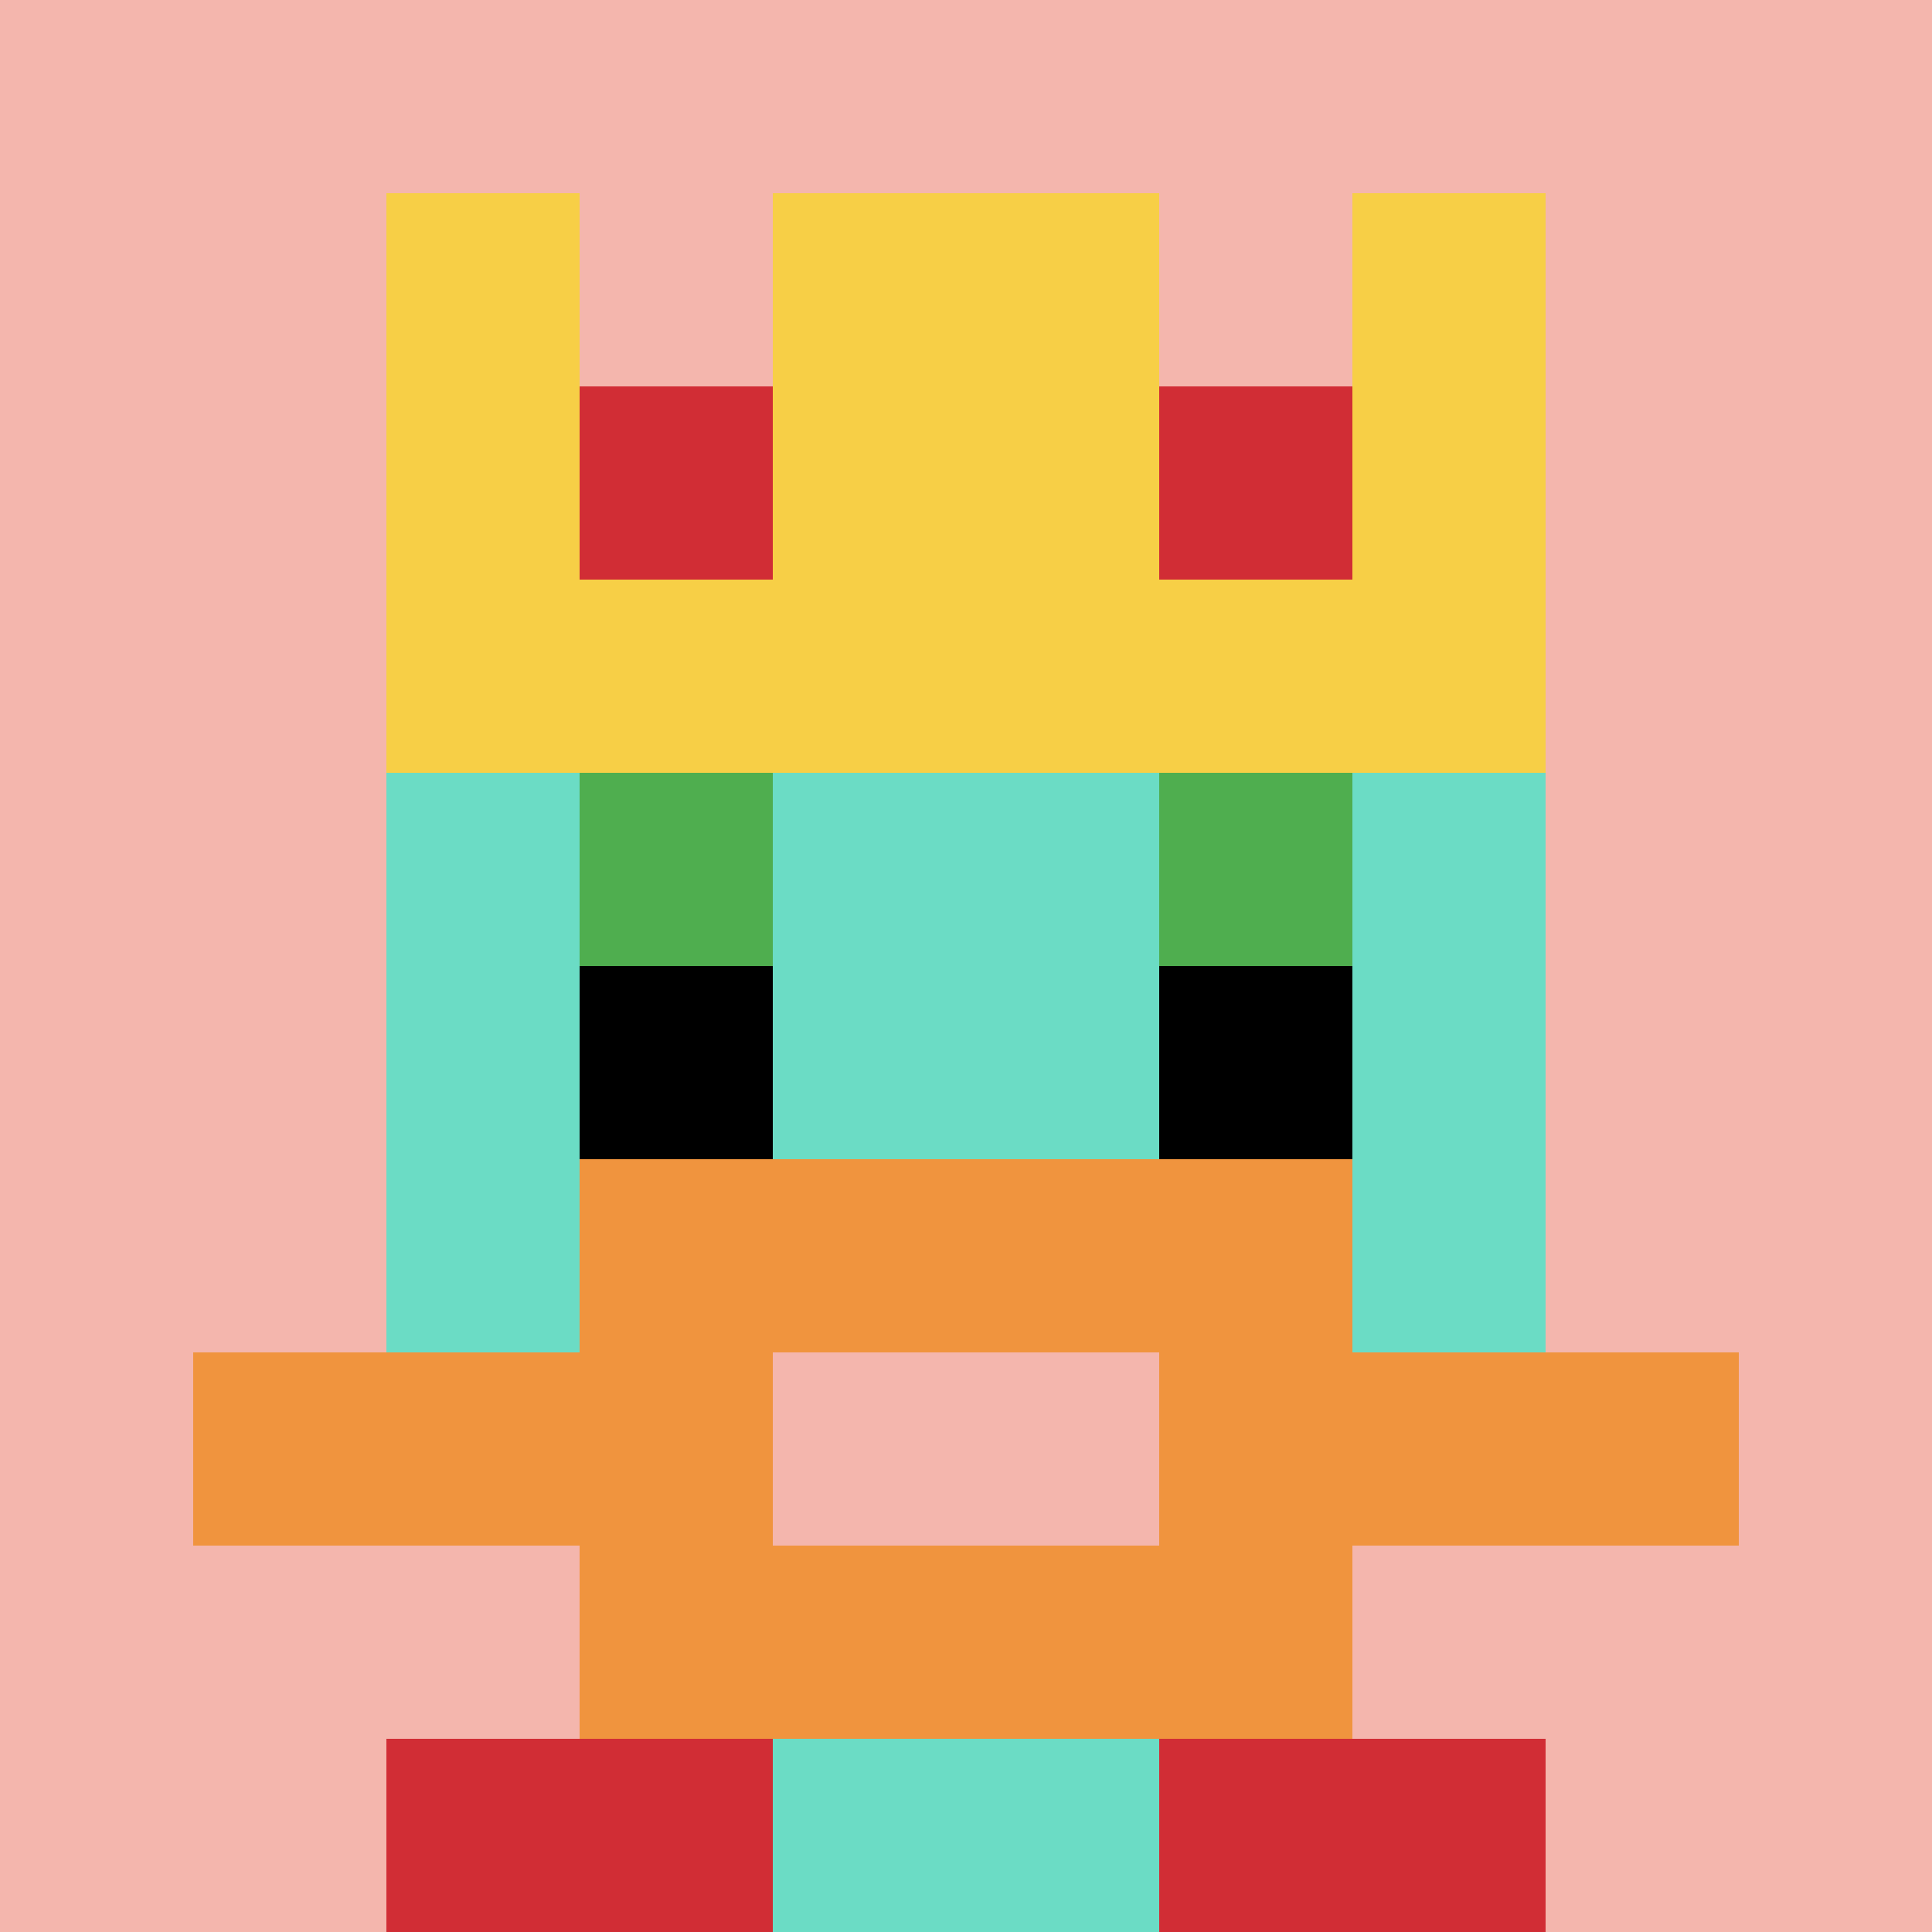 <svg xmlns="http://www.w3.org/2000/svg" version="1.1" width="930" height="930"><title>'goose-pfp-819484' by Dmitri Cherniak</title><desc>seed=819484
backgroundColor=#ffffff
padding=0
innerPadding=0
timeout=500
dimension=1
border=false
Save=function(){return n.handleSave()}
frame=824

Rendered at Sun Sep 15 2024 18:32:42 GMT+0800 (台北標準時間)
Generated in &lt;1ms
</desc><defs></defs><rect width="100%" height="100%" fill="#ffffff"></rect><g><g id="0-0"><rect x="0" y="0" height="930" width="930" fill="#F4B6AD"></rect><g><rect id="0-0-3-2-4-7" x="279" y="186" width="372" height="651" fill="#6BDCC5"></rect><rect id="0-0-2-3-6-5" x="186" y="279" width="558" height="465" fill="#6BDCC5"></rect><rect id="0-0-4-8-2-2" x="372" y="744" width="186" height="186" fill="#6BDCC5"></rect><rect id="0-0-1-7-8-1" x="93" y="651" width="744" height="93" fill="#F0943E"></rect><rect id="0-0-3-6-4-3" x="279" y="558" width="372" height="279" fill="#F0943E"></rect><rect id="0-0-4-7-2-1" x="372" y="651" width="186" height="93" fill="#F4B6AD"></rect><rect id="0-0-3-4-1-1" x="279" y="372" width="93" height="93" fill="#4FAE4F"></rect><rect id="0-0-6-4-1-1" x="558" y="372" width="93" height="93" fill="#4FAE4F"></rect><rect id="0-0-3-5-1-1" x="279" y="465" width="93" height="93" fill="#000000"></rect><rect id="0-0-6-5-1-1" x="558" y="465" width="93" height="93" fill="#000000"></rect><rect id="0-0-2-1-1-2" x="186" y="93" width="93" height="186" fill="#F7CF46"></rect><rect id="0-0-4-1-2-2" x="372" y="93" width="186" height="186" fill="#F7CF46"></rect><rect id="0-0-7-1-1-2" x="651" y="93" width="93" height="186" fill="#F7CF46"></rect><rect id="0-0-2-2-6-2" x="186" y="186" width="558" height="186" fill="#F7CF46"></rect><rect id="0-0-3-2-1-1" x="279" y="186" width="93" height="93" fill="#D12D35"></rect><rect id="0-0-6-2-1-1" x="558" y="186" width="93" height="93" fill="#D12D35"></rect><rect id="0-0-2-9-2-1" x="186" y="837" width="186" height="93" fill="#D12D35"></rect><rect id="0-0-6-9-2-1" x="558" y="837" width="186" height="93" fill="#D12D35"></rect></g><rect x="0" y="0" stroke="white" stroke-width="0" height="930" width="930" fill="none"></rect></g></g></svg>